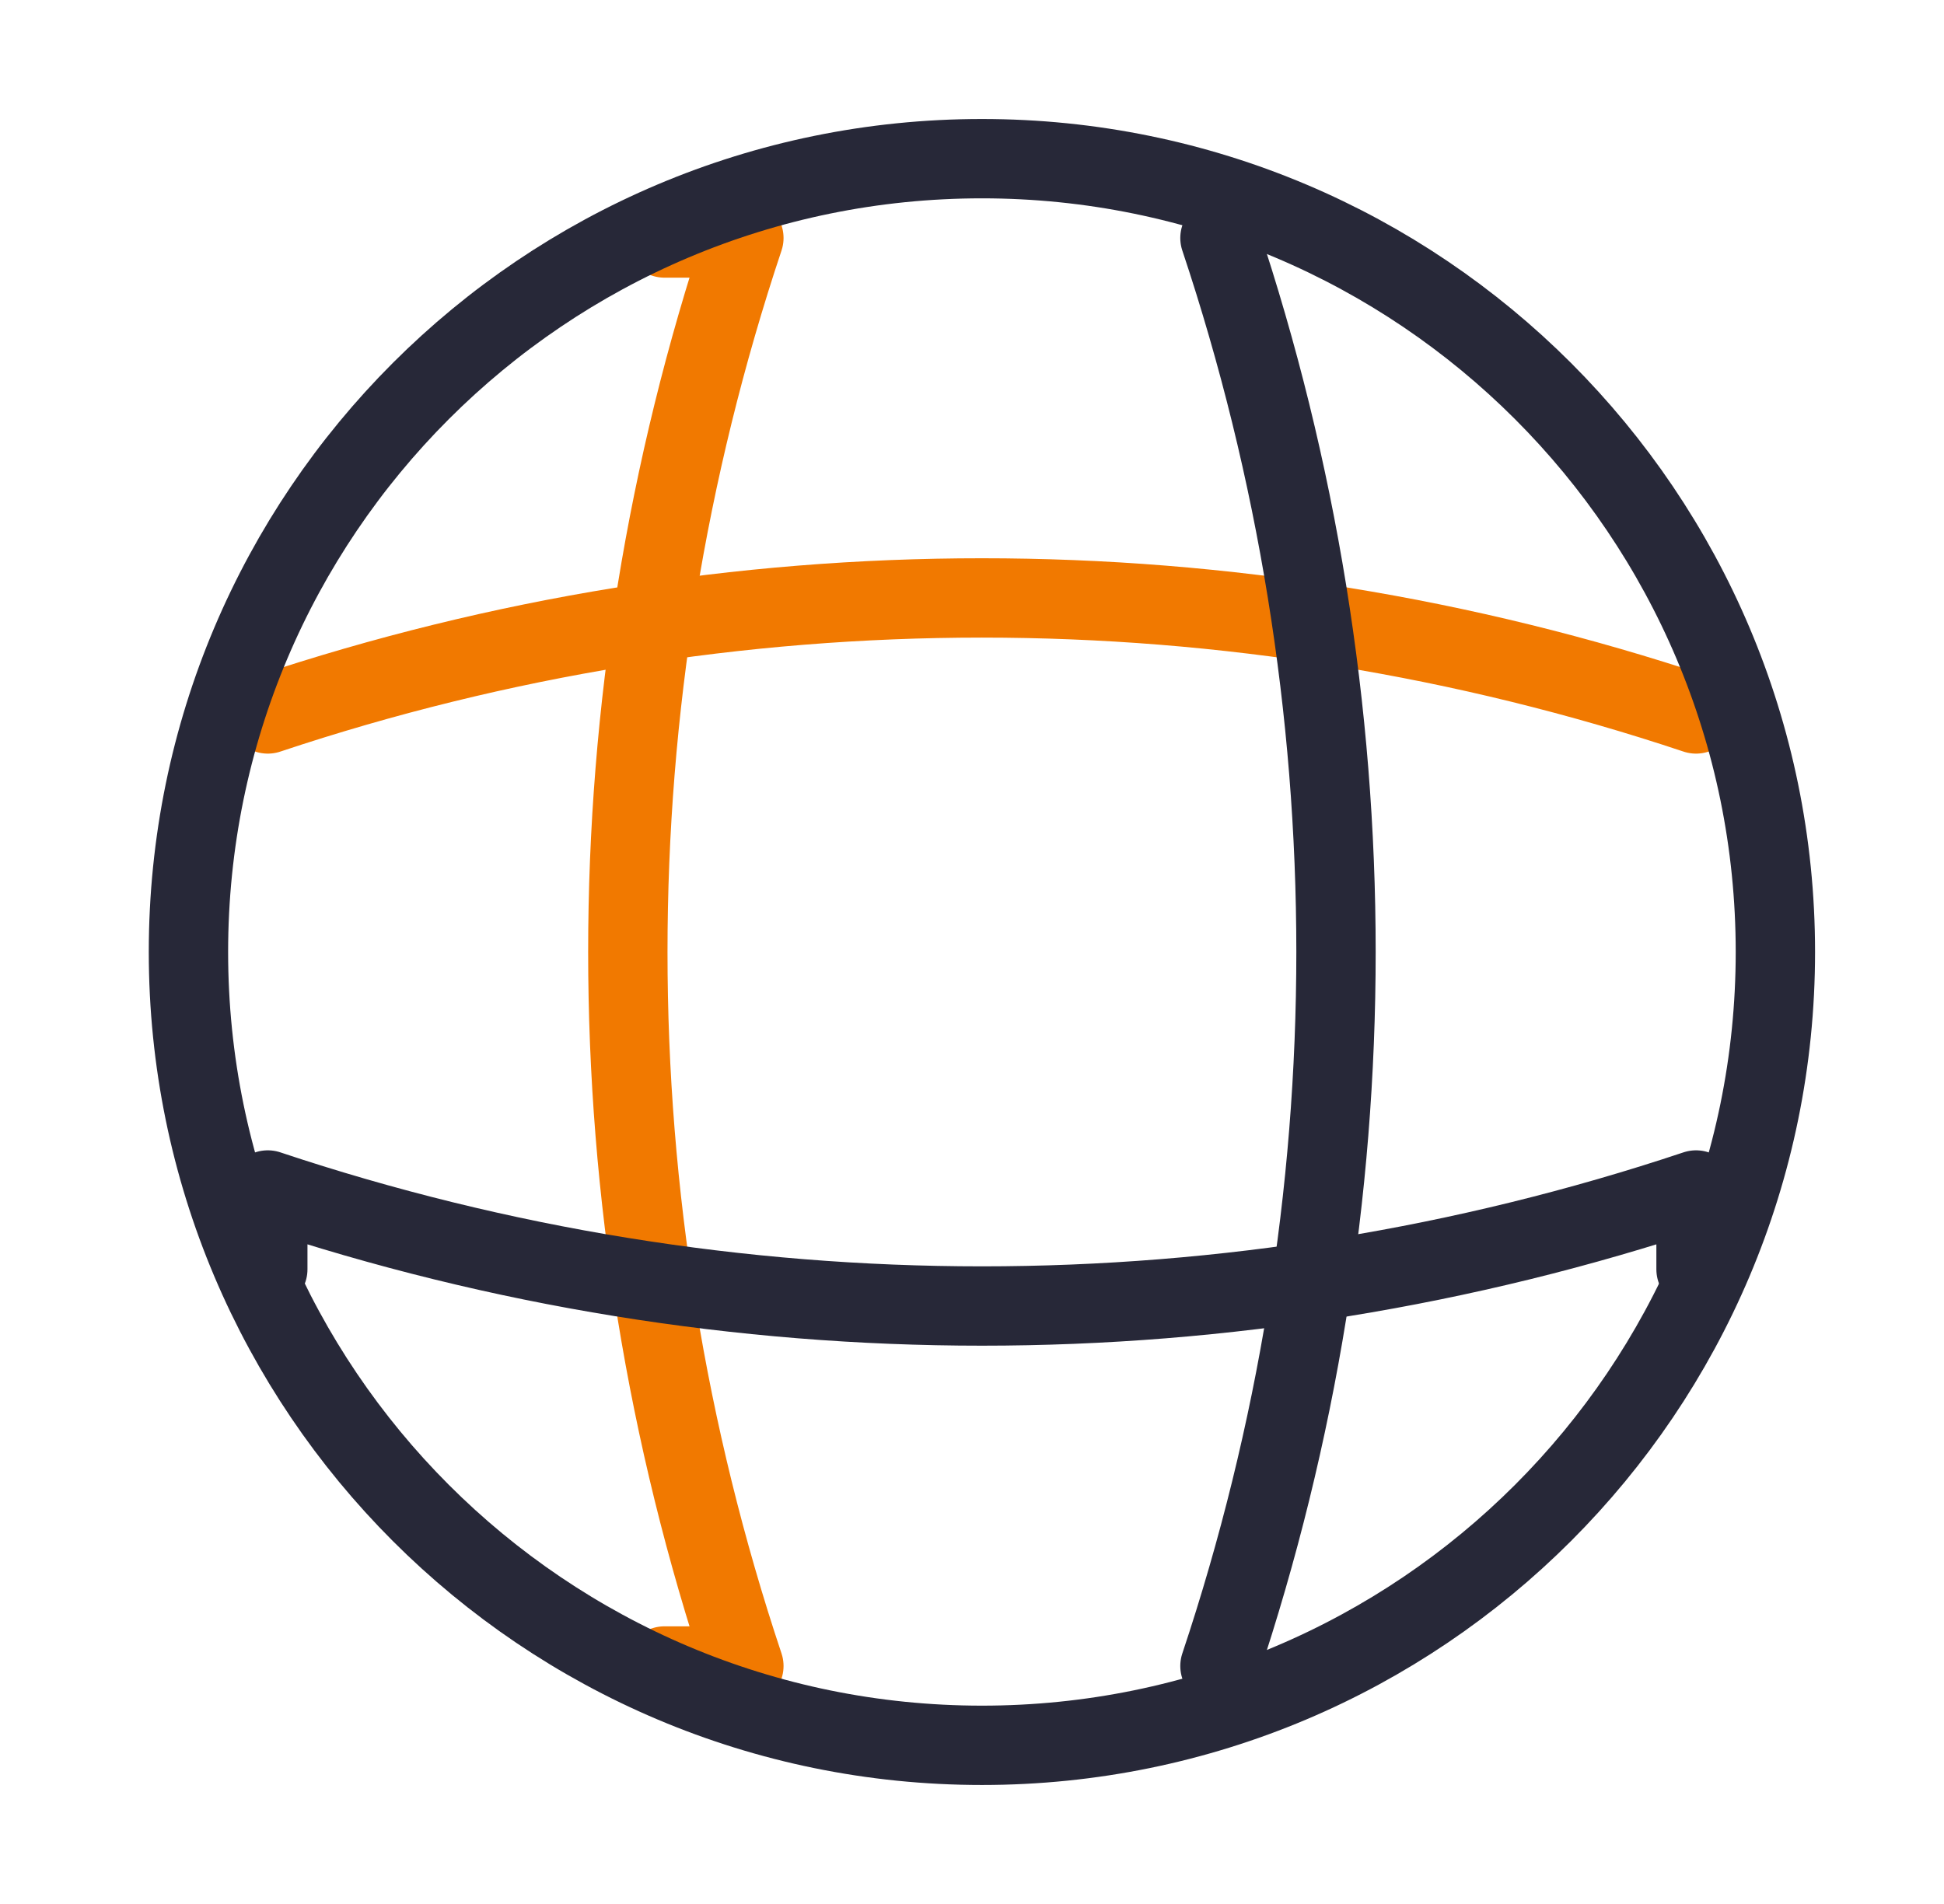 <svg width="49" height="48" viewBox="0 0 49 48" fill="none" xmlns="http://www.w3.org/2000/svg">
<path d="M16.75 6H18.75C14.85 17.68 14.85 30.32 18.75 42H16.75" stroke="#F17900" stroke-width="2" stroke-linecap="round" stroke-linejoin="round"/>
<path d="M6.75 17.999C18.43 14.099 31.07 14.099 42.75 17.999" stroke="#F17900" stroke-width="2" stroke-linecap="round" stroke-linejoin="round"/>
<path d="M24.75 44C35.796 44 44.75 35.046 44.75 24C44.75 12.954 35.796 4 24.75 4C13.704 4 4.75 12.954 4.75 24C4.75 35.046 13.704 44 24.75 44Z" stroke="#272838" stroke-width="2" stroke-linecap="round" stroke-linejoin="round"/>
<path d="M30.75 6C34.65 17.68 34.65 30.32 30.75 42" stroke="#272838" stroke-width="2" stroke-linecap="round" stroke-linejoin="round"/>
<path d="M6.75 32V30C18.43 33.9 31.07 33.9 42.75 30V32" stroke="#272838" stroke-width="2" stroke-linecap="round" stroke-linejoin="round"/>
</svg>
